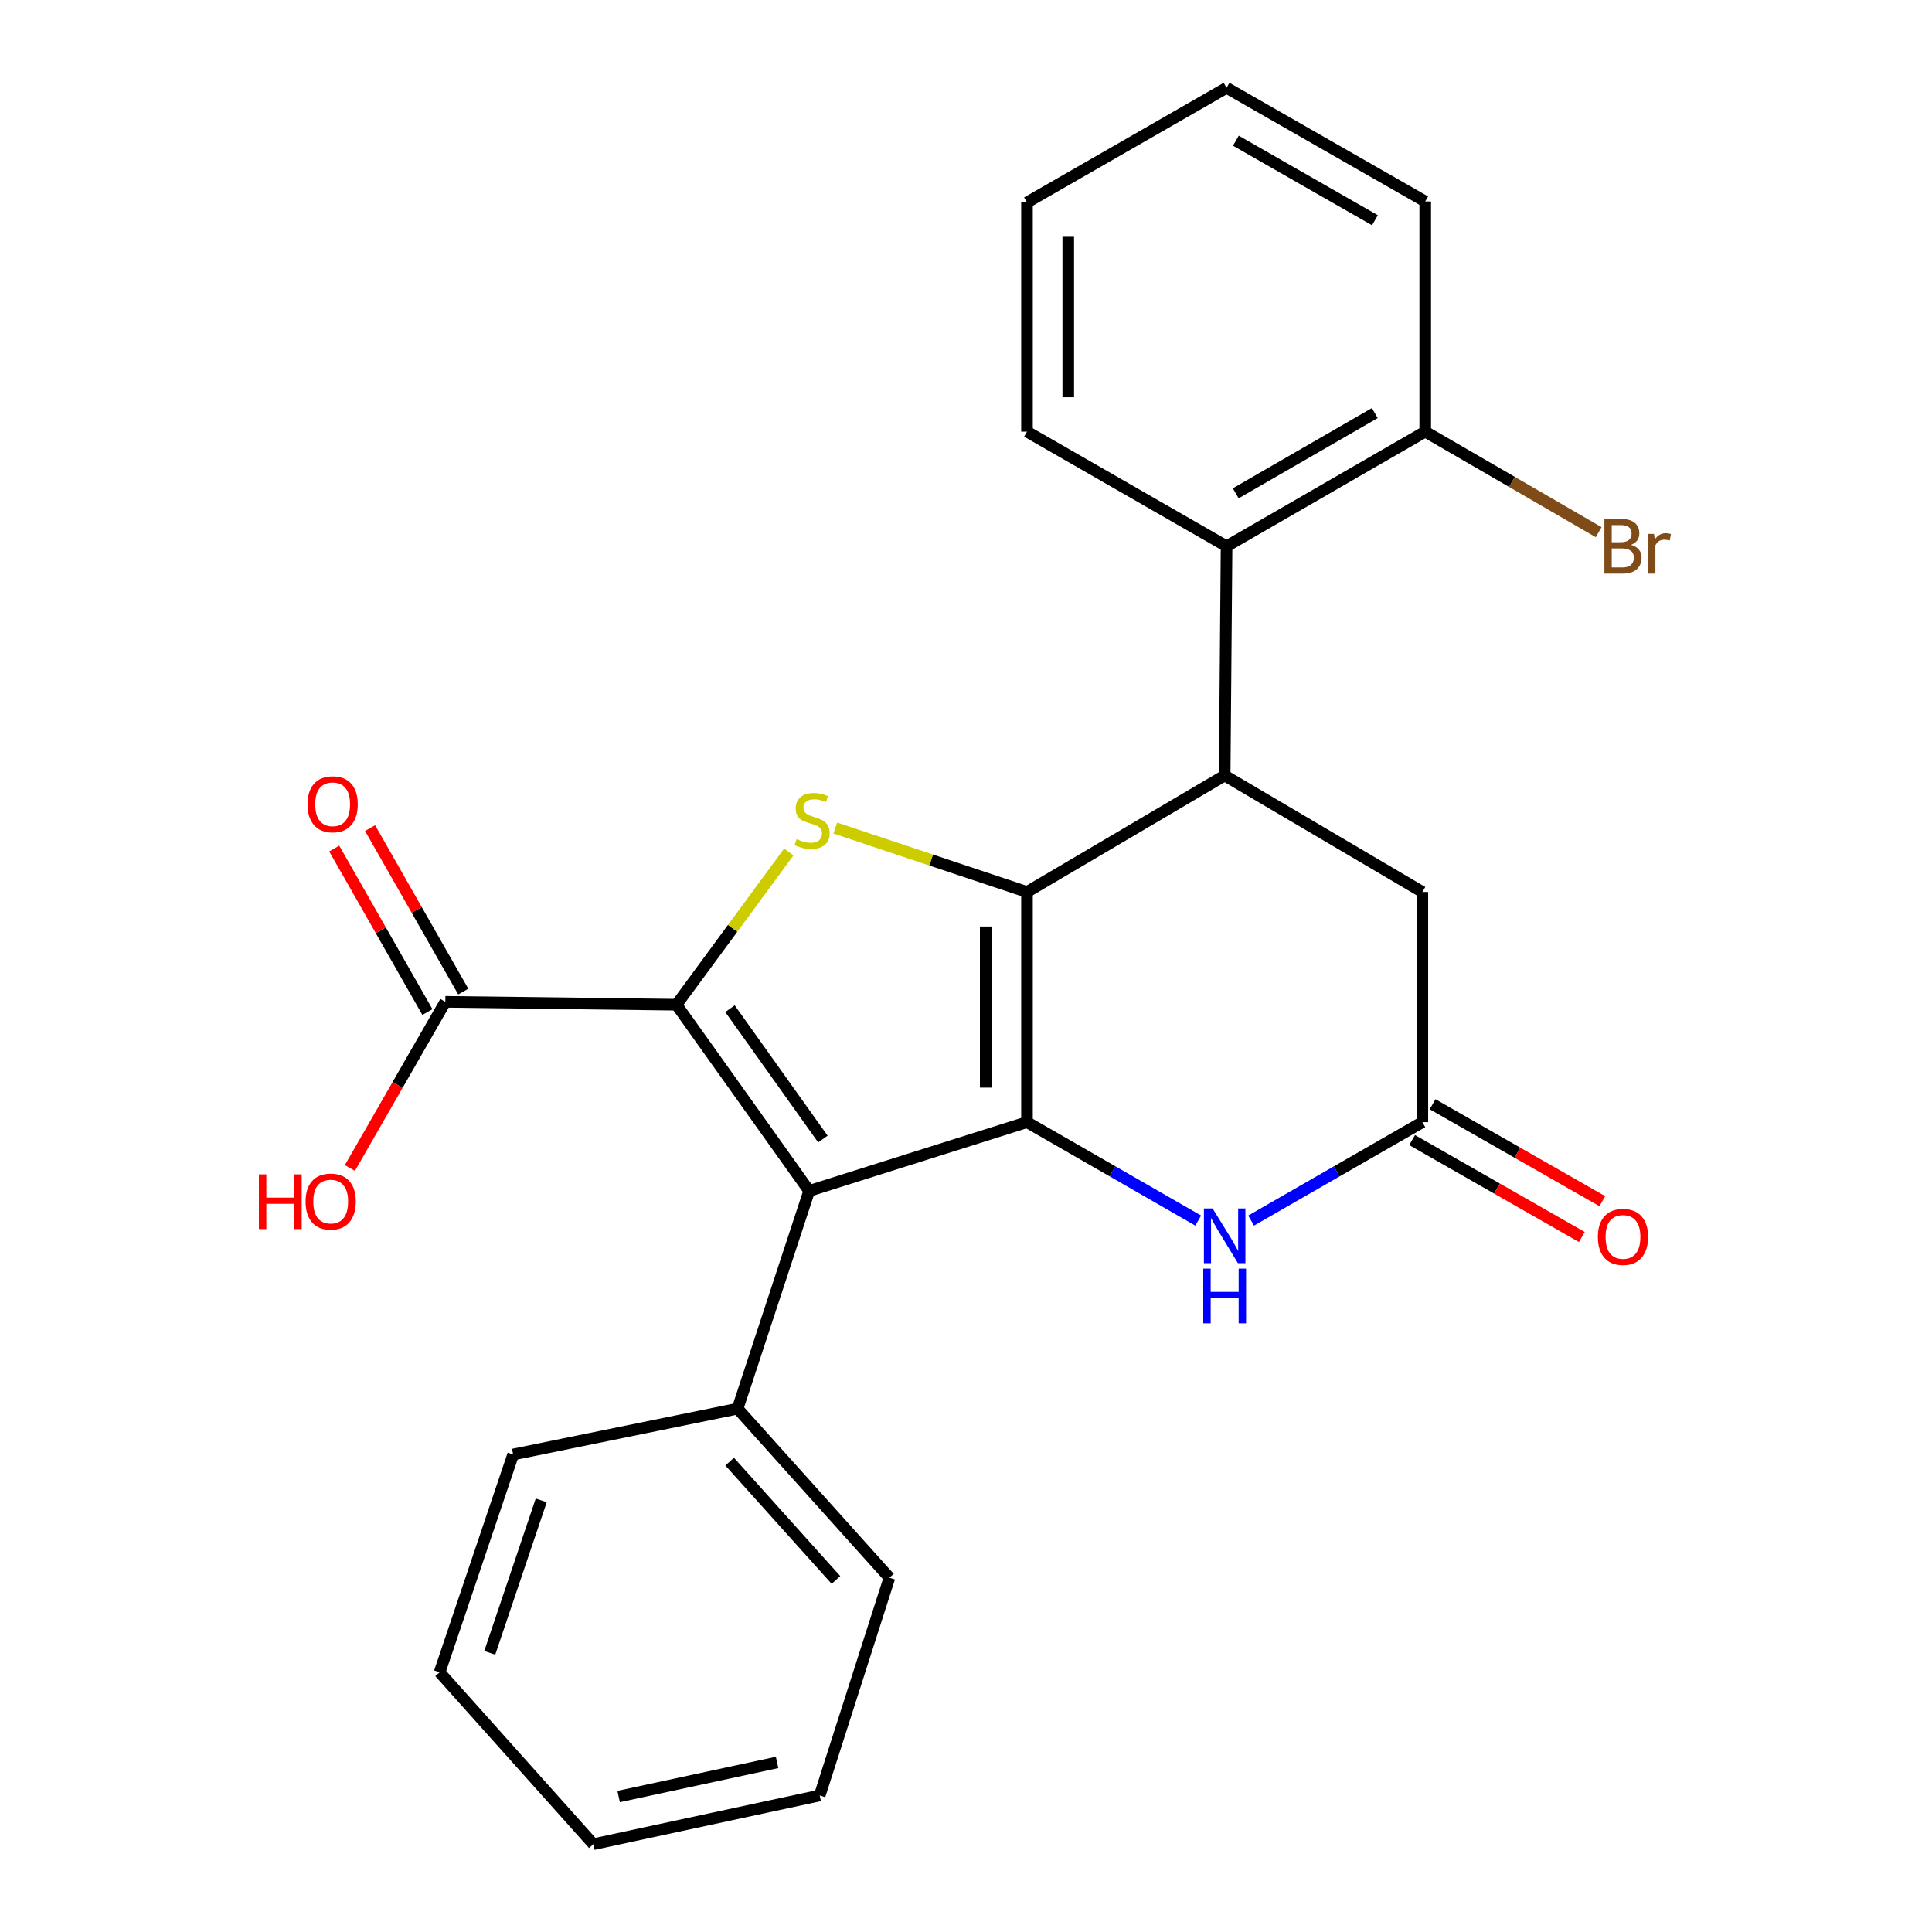 <?xml version='1.0' encoding='iso-8859-1'?>
<svg version='1.1' baseProfile='full'
              xmlns='http://www.w3.org/2000/svg'
                      xmlns:rdkit='http://www.rdkit.org/xml'
                      xmlns:xlink='http://www.w3.org/1999/xlink'
                  xml:space='preserve'
width='1000px' height='1000px' viewBox='0 0 1000 1000'>
<!-- END OF HEADER -->
<rect style='opacity:1.0;fill:#FFFFFF;stroke:none' width='1000' height='1000' x='0' y='0'> </rect>
<path class='bond-0' d='M 531.565,461.689 L 531.565,580.823' style='fill:none;fill-rule:evenodd;stroke:#000000;stroke-width:6px;stroke-linecap:butt;stroke-linejoin:miter;stroke-opacity:1' />
<path class='bond-0' d='M 510.202,479.559 L 510.202,562.953' style='fill:none;fill-rule:evenodd;stroke:#000000;stroke-width:6px;stroke-linecap:butt;stroke-linejoin:miter;stroke-opacity:1' />
<path class='bond-3' d='M 531.565,461.689 L 481.956,445.147' style='fill:none;fill-rule:evenodd;stroke:#000000;stroke-width:6px;stroke-linecap:butt;stroke-linejoin:miter;stroke-opacity:1' />
<path class='bond-3' d='M 481.956,445.147 L 432.346,428.605' style='fill:none;fill-rule:evenodd;stroke:#CCCC00;stroke-width:6px;stroke-linecap:butt;stroke-linejoin:miter;stroke-opacity:1' />
<path class='bond-4' d='M 531.565,461.689 L 633.882,401.398' style='fill:none;fill-rule:evenodd;stroke:#000000;stroke-width:6px;stroke-linecap:butt;stroke-linejoin:miter;stroke-opacity:1' />
<path class='bond-2' d='M 531.565,580.823 L 418.828,616.417' style='fill:none;fill-rule:evenodd;stroke:#000000;stroke-width:6px;stroke-linecap:butt;stroke-linejoin:miter;stroke-opacity:1' />
<path class='bond-5' d='M 531.565,580.823 L 575.878,606.298' style='fill:none;fill-rule:evenodd;stroke:#000000;stroke-width:6px;stroke-linecap:butt;stroke-linejoin:miter;stroke-opacity:1' />
<path class='bond-5' d='M 575.878,606.298 L 620.192,631.773' style='fill:none;fill-rule:evenodd;stroke:#0000FF;stroke-width:6px;stroke-linecap:butt;stroke-linejoin:miter;stroke-opacity:1' />
<path class='bond-1' d='M 350.146,520.034 L 379.22,480.503' style='fill:none;fill-rule:evenodd;stroke:#000000;stroke-width:6px;stroke-linecap:butt;stroke-linejoin:miter;stroke-opacity:1' />
<path class='bond-1' d='M 379.22,480.503 L 408.293,440.973' style='fill:none;fill-rule:evenodd;stroke:#CCCC00;stroke-width:6px;stroke-linecap:butt;stroke-linejoin:miter;stroke-opacity:1' />
<path class='bond-7' d='M 350.146,520.034 L 230.501,518.538' style='fill:none;fill-rule:evenodd;stroke:#000000;stroke-width:6px;stroke-linecap:butt;stroke-linejoin:miter;stroke-opacity:1' />
<path class='bond-25' d='M 350.146,520.034 L 418.828,616.417' style='fill:none;fill-rule:evenodd;stroke:#000000;stroke-width:6px;stroke-linecap:butt;stroke-linejoin:miter;stroke-opacity:1' />
<path class='bond-25' d='M 377.846,522.094 L 425.923,589.562' style='fill:none;fill-rule:evenodd;stroke:#000000;stroke-width:6px;stroke-linecap:butt;stroke-linejoin:miter;stroke-opacity:1' />
<path class='bond-10' d='M 418.828,616.417 L 381.775,729.13' style='fill:none;fill-rule:evenodd;stroke:#000000;stroke-width:6px;stroke-linecap:butt;stroke-linejoin:miter;stroke-opacity:1' />
<path class='bond-8' d='M 633.882,401.398 L 634.867,282.738' style='fill:none;fill-rule:evenodd;stroke:#000000;stroke-width:6px;stroke-linecap:butt;stroke-linejoin:miter;stroke-opacity:1' />
<path class='bond-9' d='M 633.882,401.398 L 736.211,461.689' style='fill:none;fill-rule:evenodd;stroke:#000000;stroke-width:6px;stroke-linecap:butt;stroke-linejoin:miter;stroke-opacity:1' />
<path class='bond-26' d='M 647.573,631.773 L 691.892,606.298' style='fill:none;fill-rule:evenodd;stroke:#0000FF;stroke-width:6px;stroke-linecap:butt;stroke-linejoin:miter;stroke-opacity:1' />
<path class='bond-26' d='M 691.892,606.298 L 736.211,580.823' style='fill:none;fill-rule:evenodd;stroke:#000000;stroke-width:6px;stroke-linecap:butt;stroke-linejoin:miter;stroke-opacity:1' />
<path class='bond-6' d='M 736.211,580.823 L 736.211,461.689' style='fill:none;fill-rule:evenodd;stroke:#000000;stroke-width:6px;stroke-linecap:butt;stroke-linejoin:miter;stroke-opacity:1' />
<path class='bond-12' d='M 730.913,590.098 L 774.836,615.19' style='fill:none;fill-rule:evenodd;stroke:#000000;stroke-width:6px;stroke-linecap:butt;stroke-linejoin:miter;stroke-opacity:1' />
<path class='bond-12' d='M 774.836,615.19 L 818.759,640.282' style='fill:none;fill-rule:evenodd;stroke:#FF0000;stroke-width:6px;stroke-linecap:butt;stroke-linejoin:miter;stroke-opacity:1' />
<path class='bond-12' d='M 741.509,571.549 L 785.432,596.64' style='fill:none;fill-rule:evenodd;stroke:#000000;stroke-width:6px;stroke-linecap:butt;stroke-linejoin:miter;stroke-opacity:1' />
<path class='bond-12' d='M 785.432,596.64 L 829.356,621.732' style='fill:none;fill-rule:evenodd;stroke:#FF0000;stroke-width:6px;stroke-linecap:butt;stroke-linejoin:miter;stroke-opacity:1' />
<path class='bond-13' d='M 239.781,513.249 L 215.666,470.937' style='fill:none;fill-rule:evenodd;stroke:#000000;stroke-width:6px;stroke-linecap:butt;stroke-linejoin:miter;stroke-opacity:1' />
<path class='bond-13' d='M 215.666,470.937 L 191.551,428.625' style='fill:none;fill-rule:evenodd;stroke:#FF0000;stroke-width:6px;stroke-linecap:butt;stroke-linejoin:miter;stroke-opacity:1' />
<path class='bond-13' d='M 221.221,523.827 L 197.106,481.515' style='fill:none;fill-rule:evenodd;stroke:#000000;stroke-width:6px;stroke-linecap:butt;stroke-linejoin:miter;stroke-opacity:1' />
<path class='bond-13' d='M 197.106,481.515 L 172.99,439.203' style='fill:none;fill-rule:evenodd;stroke:#FF0000;stroke-width:6px;stroke-linecap:butt;stroke-linejoin:miter;stroke-opacity:1' />
<path class='bond-14' d='M 230.501,518.538 L 205.803,561.546' style='fill:none;fill-rule:evenodd;stroke:#000000;stroke-width:6px;stroke-linecap:butt;stroke-linejoin:miter;stroke-opacity:1' />
<path class='bond-14' d='M 205.803,561.546 L 181.105,604.554' style='fill:none;fill-rule:evenodd;stroke:#FF0000;stroke-width:6px;stroke-linecap:butt;stroke-linejoin:miter;stroke-opacity:1' />
<path class='bond-11' d='M 634.867,282.738 L 737.694,223.42' style='fill:none;fill-rule:evenodd;stroke:#000000;stroke-width:6px;stroke-linecap:butt;stroke-linejoin:miter;stroke-opacity:1' />
<path class='bond-11' d='M 639.616,255.336 L 711.596,213.813' style='fill:none;fill-rule:evenodd;stroke:#000000;stroke-width:6px;stroke-linecap:butt;stroke-linejoin:miter;stroke-opacity:1' />
<path class='bond-16' d='M 634.867,282.738 L 531.565,223.42' style='fill:none;fill-rule:evenodd;stroke:#000000;stroke-width:6px;stroke-linecap:butt;stroke-linejoin:miter;stroke-opacity:1' />
<path class='bond-17' d='M 381.775,729.13 L 460.367,816.624' style='fill:none;fill-rule:evenodd;stroke:#000000;stroke-width:6px;stroke-linecap:butt;stroke-linejoin:miter;stroke-opacity:1' />
<path class='bond-17' d='M 377.671,756.53 L 432.685,817.775' style='fill:none;fill-rule:evenodd;stroke:#000000;stroke-width:6px;stroke-linecap:butt;stroke-linejoin:miter;stroke-opacity:1' />
<path class='bond-18' d='M 381.775,729.13 L 265.608,752.843' style='fill:none;fill-rule:evenodd;stroke:#000000;stroke-width:6px;stroke-linecap:butt;stroke-linejoin:miter;stroke-opacity:1' />
<path class='bond-15' d='M 737.694,223.42 L 782.582,249.435' style='fill:none;fill-rule:evenodd;stroke:#000000;stroke-width:6px;stroke-linecap:butt;stroke-linejoin:miter;stroke-opacity:1' />
<path class='bond-15' d='M 782.582,249.435 L 827.469,275.449' style='fill:none;fill-rule:evenodd;stroke:#7F4C19;stroke-width:6px;stroke-linecap:butt;stroke-linejoin:miter;stroke-opacity:1' />
<path class='bond-19' d='M 737.694,223.42 L 737.694,104.274' style='fill:none;fill-rule:evenodd;stroke:#000000;stroke-width:6px;stroke-linecap:butt;stroke-linejoin:miter;stroke-opacity:1' />
<path class='bond-20' d='M 531.565,223.42 L 531.565,104.772' style='fill:none;fill-rule:evenodd;stroke:#000000;stroke-width:6px;stroke-linecap:butt;stroke-linejoin:miter;stroke-opacity:1' />
<path class='bond-20' d='M 552.928,205.623 L 552.928,122.57' style='fill:none;fill-rule:evenodd;stroke:#000000;stroke-width:6px;stroke-linecap:butt;stroke-linejoin:miter;stroke-opacity:1' />
<path class='bond-23' d='M 460.367,816.624 L 424.287,929.337' style='fill:none;fill-rule:evenodd;stroke:#000000;stroke-width:6px;stroke-linecap:butt;stroke-linejoin:miter;stroke-opacity:1' />
<path class='bond-21' d='M 265.608,752.843 L 227.546,865.569' style='fill:none;fill-rule:evenodd;stroke:#000000;stroke-width:6px;stroke-linecap:butt;stroke-linejoin:miter;stroke-opacity:1' />
<path class='bond-21' d='M 280.139,776.586 L 253.495,855.494' style='fill:none;fill-rule:evenodd;stroke:#000000;stroke-width:6px;stroke-linecap:butt;stroke-linejoin:miter;stroke-opacity:1' />
<path class='bond-27' d='M 737.694,104.274 L 634.867,45.455' style='fill:none;fill-rule:evenodd;stroke:#000000;stroke-width:6px;stroke-linecap:butt;stroke-linejoin:miter;stroke-opacity:1' />
<path class='bond-27' d='M 711.663,113.995 L 639.684,72.821' style='fill:none;fill-rule:evenodd;stroke:#000000;stroke-width:6px;stroke-linecap:butt;stroke-linejoin:miter;stroke-opacity:1' />
<path class='bond-22' d='M 531.565,104.772 L 634.867,45.455' style='fill:none;fill-rule:evenodd;stroke:#000000;stroke-width:6px;stroke-linecap:butt;stroke-linejoin:miter;stroke-opacity:1' />
<path class='bond-24' d='M 227.546,865.569 L 307.123,954.545' style='fill:none;fill-rule:evenodd;stroke:#000000;stroke-width:6px;stroke-linecap:butt;stroke-linejoin:miter;stroke-opacity:1' />
<path class='bond-28' d='M 424.287,929.337 L 307.123,954.545' style='fill:none;fill-rule:evenodd;stroke:#000000;stroke-width:6px;stroke-linecap:butt;stroke-linejoin:miter;stroke-opacity:1' />
<path class='bond-28' d='M 402.219,912.233 L 320.204,929.879' style='fill:none;fill-rule:evenodd;stroke:#000000;stroke-width:6px;stroke-linecap:butt;stroke-linejoin:miter;stroke-opacity:1' />
<path  class='atom-4' d='M 412.335 434.32
Q 412.655 434.44, 413.975 435
Q 415.295 435.56, 416.735 435.92
Q 418.215 436.24, 419.655 436.24
Q 422.335 436.24, 423.895 434.96
Q 425.455 433.64, 425.455 431.36
Q 425.455 429.8, 424.655 428.84
Q 423.895 427.88, 422.695 427.36
Q 421.495 426.84, 419.495 426.24
Q 416.975 425.48, 415.455 424.76
Q 413.975 424.04, 412.895 422.52
Q 411.855 421, 411.855 418.44
Q 411.855 414.88, 414.255 412.68
Q 416.695 410.48, 421.495 410.48
Q 424.775 410.48, 428.495 412.04
L 427.575 415.12
Q 424.175 413.72, 421.615 413.72
Q 418.855 413.72, 417.335 414.88
Q 415.815 416, 415.855 417.96
Q 415.855 419.48, 416.615 420.4
Q 417.415 421.32, 418.535 421.84
Q 419.695 422.36, 421.615 422.96
Q 424.175 423.76, 425.695 424.56
Q 427.215 425.36, 428.295 427
Q 429.415 428.6, 429.415 431.36
Q 429.415 435.28, 426.775 437.4
Q 424.175 439.48, 419.815 439.48
Q 417.295 439.48, 415.375 438.92
Q 413.495 438.4, 411.255 437.48
L 412.335 434.32
' fill='#CCCC00'/>
<path  class='atom-6' d='M 627.622 625.483
L 636.902 640.483
Q 637.822 641.963, 639.302 644.643
Q 640.782 647.323, 640.862 647.483
L 640.862 625.483
L 644.622 625.483
L 644.622 653.803
L 640.742 653.803
L 630.782 637.403
Q 629.622 635.483, 628.382 633.283
Q 627.182 631.083, 626.822 630.403
L 626.822 653.803
L 623.142 653.803
L 623.142 625.483
L 627.622 625.483
' fill='#0000FF'/>
<path  class='atom-6' d='M 622.802 656.635
L 626.642 656.635
L 626.642 668.675
L 641.122 668.675
L 641.122 656.635
L 644.962 656.635
L 644.962 684.955
L 641.122 684.955
L 641.122 671.875
L 626.642 671.875
L 626.642 684.955
L 622.802 684.955
L 622.802 656.635
' fill='#0000FF'/>
<path  class='atom-13' d='M 827.047 640.221
Q 827.047 633.421, 830.407 629.621
Q 833.767 625.821, 840.047 625.821
Q 846.327 625.821, 849.687 629.621
Q 853.047 633.421, 853.047 640.221
Q 853.047 647.101, 849.647 651.021
Q 846.247 654.901, 840.047 654.901
Q 833.807 654.901, 830.407 651.021
Q 827.047 647.141, 827.047 640.221
M 840.047 651.701
Q 844.367 651.701, 846.687 648.821
Q 849.047 645.901, 849.047 640.221
Q 849.047 634.661, 846.687 631.861
Q 844.367 629.021, 840.047 629.021
Q 835.727 629.021, 833.367 631.821
Q 831.047 634.621, 831.047 640.221
Q 831.047 645.941, 833.367 648.821
Q 835.727 651.701, 840.047 651.701
' fill='#FF0000'/>
<path  class='atom-14' d='M 159.18 416.29
Q 159.18 409.49, 162.54 405.69
Q 165.9 401.89, 172.18 401.89
Q 178.46 401.89, 181.82 405.69
Q 185.18 409.49, 185.18 416.29
Q 185.18 423.17, 181.78 427.09
Q 178.38 430.97, 172.18 430.97
Q 165.94 430.97, 162.54 427.09
Q 159.18 423.21, 159.18 416.29
M 172.18 427.77
Q 176.5 427.77, 178.82 424.89
Q 181.18 421.97, 181.18 416.29
Q 181.18 410.73, 178.82 407.93
Q 176.5 405.09, 172.18 405.09
Q 167.86 405.09, 165.5 407.89
Q 163.18 410.69, 163.18 416.29
Q 163.18 422.01, 165.5 424.89
Q 167.86 427.77, 172.18 427.77
' fill='#FF0000'/>
<path  class='atom-15' d='M 134.011 607.852
L 137.851 607.852
L 137.851 619.892
L 152.331 619.892
L 152.331 607.852
L 156.171 607.852
L 156.171 636.172
L 152.331 636.172
L 152.331 623.092
L 137.851 623.092
L 137.851 636.172
L 134.011 636.172
L 134.011 607.852
' fill='#FF0000'/>
<path  class='atom-15' d='M 158.171 621.932
Q 158.171 615.132, 161.531 611.332
Q 164.891 607.532, 171.171 607.532
Q 177.451 607.532, 180.811 611.332
Q 184.171 615.132, 184.171 621.932
Q 184.171 628.812, 180.771 632.732
Q 177.371 636.612, 171.171 636.612
Q 164.931 636.612, 161.531 632.732
Q 158.171 628.852, 158.171 621.932
M 171.171 633.412
Q 175.491 633.412, 177.811 630.532
Q 180.171 627.612, 180.171 621.932
Q 180.171 616.372, 177.811 613.572
Q 175.491 610.732, 171.171 610.732
Q 166.851 610.732, 164.491 613.532
Q 162.171 616.332, 162.171 621.932
Q 162.171 627.652, 164.491 630.532
Q 166.851 633.412, 171.171 633.412
' fill='#FF0000'/>
<path  class='atom-16' d='M 844.187 282.018
Q 846.907 282.778, 848.267 284.458
Q 849.667 286.098, 849.667 288.538
Q 849.667 292.458, 847.147 294.698
Q 844.667 296.898, 839.947 296.898
L 830.427 296.898
L 830.427 268.578
L 838.787 268.578
Q 843.627 268.578, 846.067 270.538
Q 848.507 272.498, 848.507 276.098
Q 848.507 280.378, 844.187 282.018
M 834.227 271.778
L 834.227 280.658
L 838.787 280.658
Q 841.587 280.658, 843.027 279.538
Q 844.507 278.378, 844.507 276.098
Q 844.507 271.778, 838.787 271.778
L 834.227 271.778
M 839.947 293.698
Q 842.707 293.698, 844.187 292.378
Q 845.667 291.058, 845.667 288.538
Q 845.667 286.218, 844.027 285.058
Q 842.427 283.858, 839.347 283.858
L 834.227 283.858
L 834.227 293.698
L 839.947 293.698
' fill='#7F4C19'/>
<path  class='atom-16' d='M 856.107 276.338
L 856.547 279.178
Q 858.707 275.978, 862.227 275.978
Q 863.347 275.978, 864.867 276.378
L 864.267 279.738
Q 862.547 279.338, 861.587 279.338
Q 859.907 279.338, 858.787 280.018
Q 857.707 280.658, 856.827 282.218
L 856.827 296.898
L 853.067 296.898
L 853.067 276.338
L 856.107 276.338
' fill='#7F4C19'/>
</svg>
